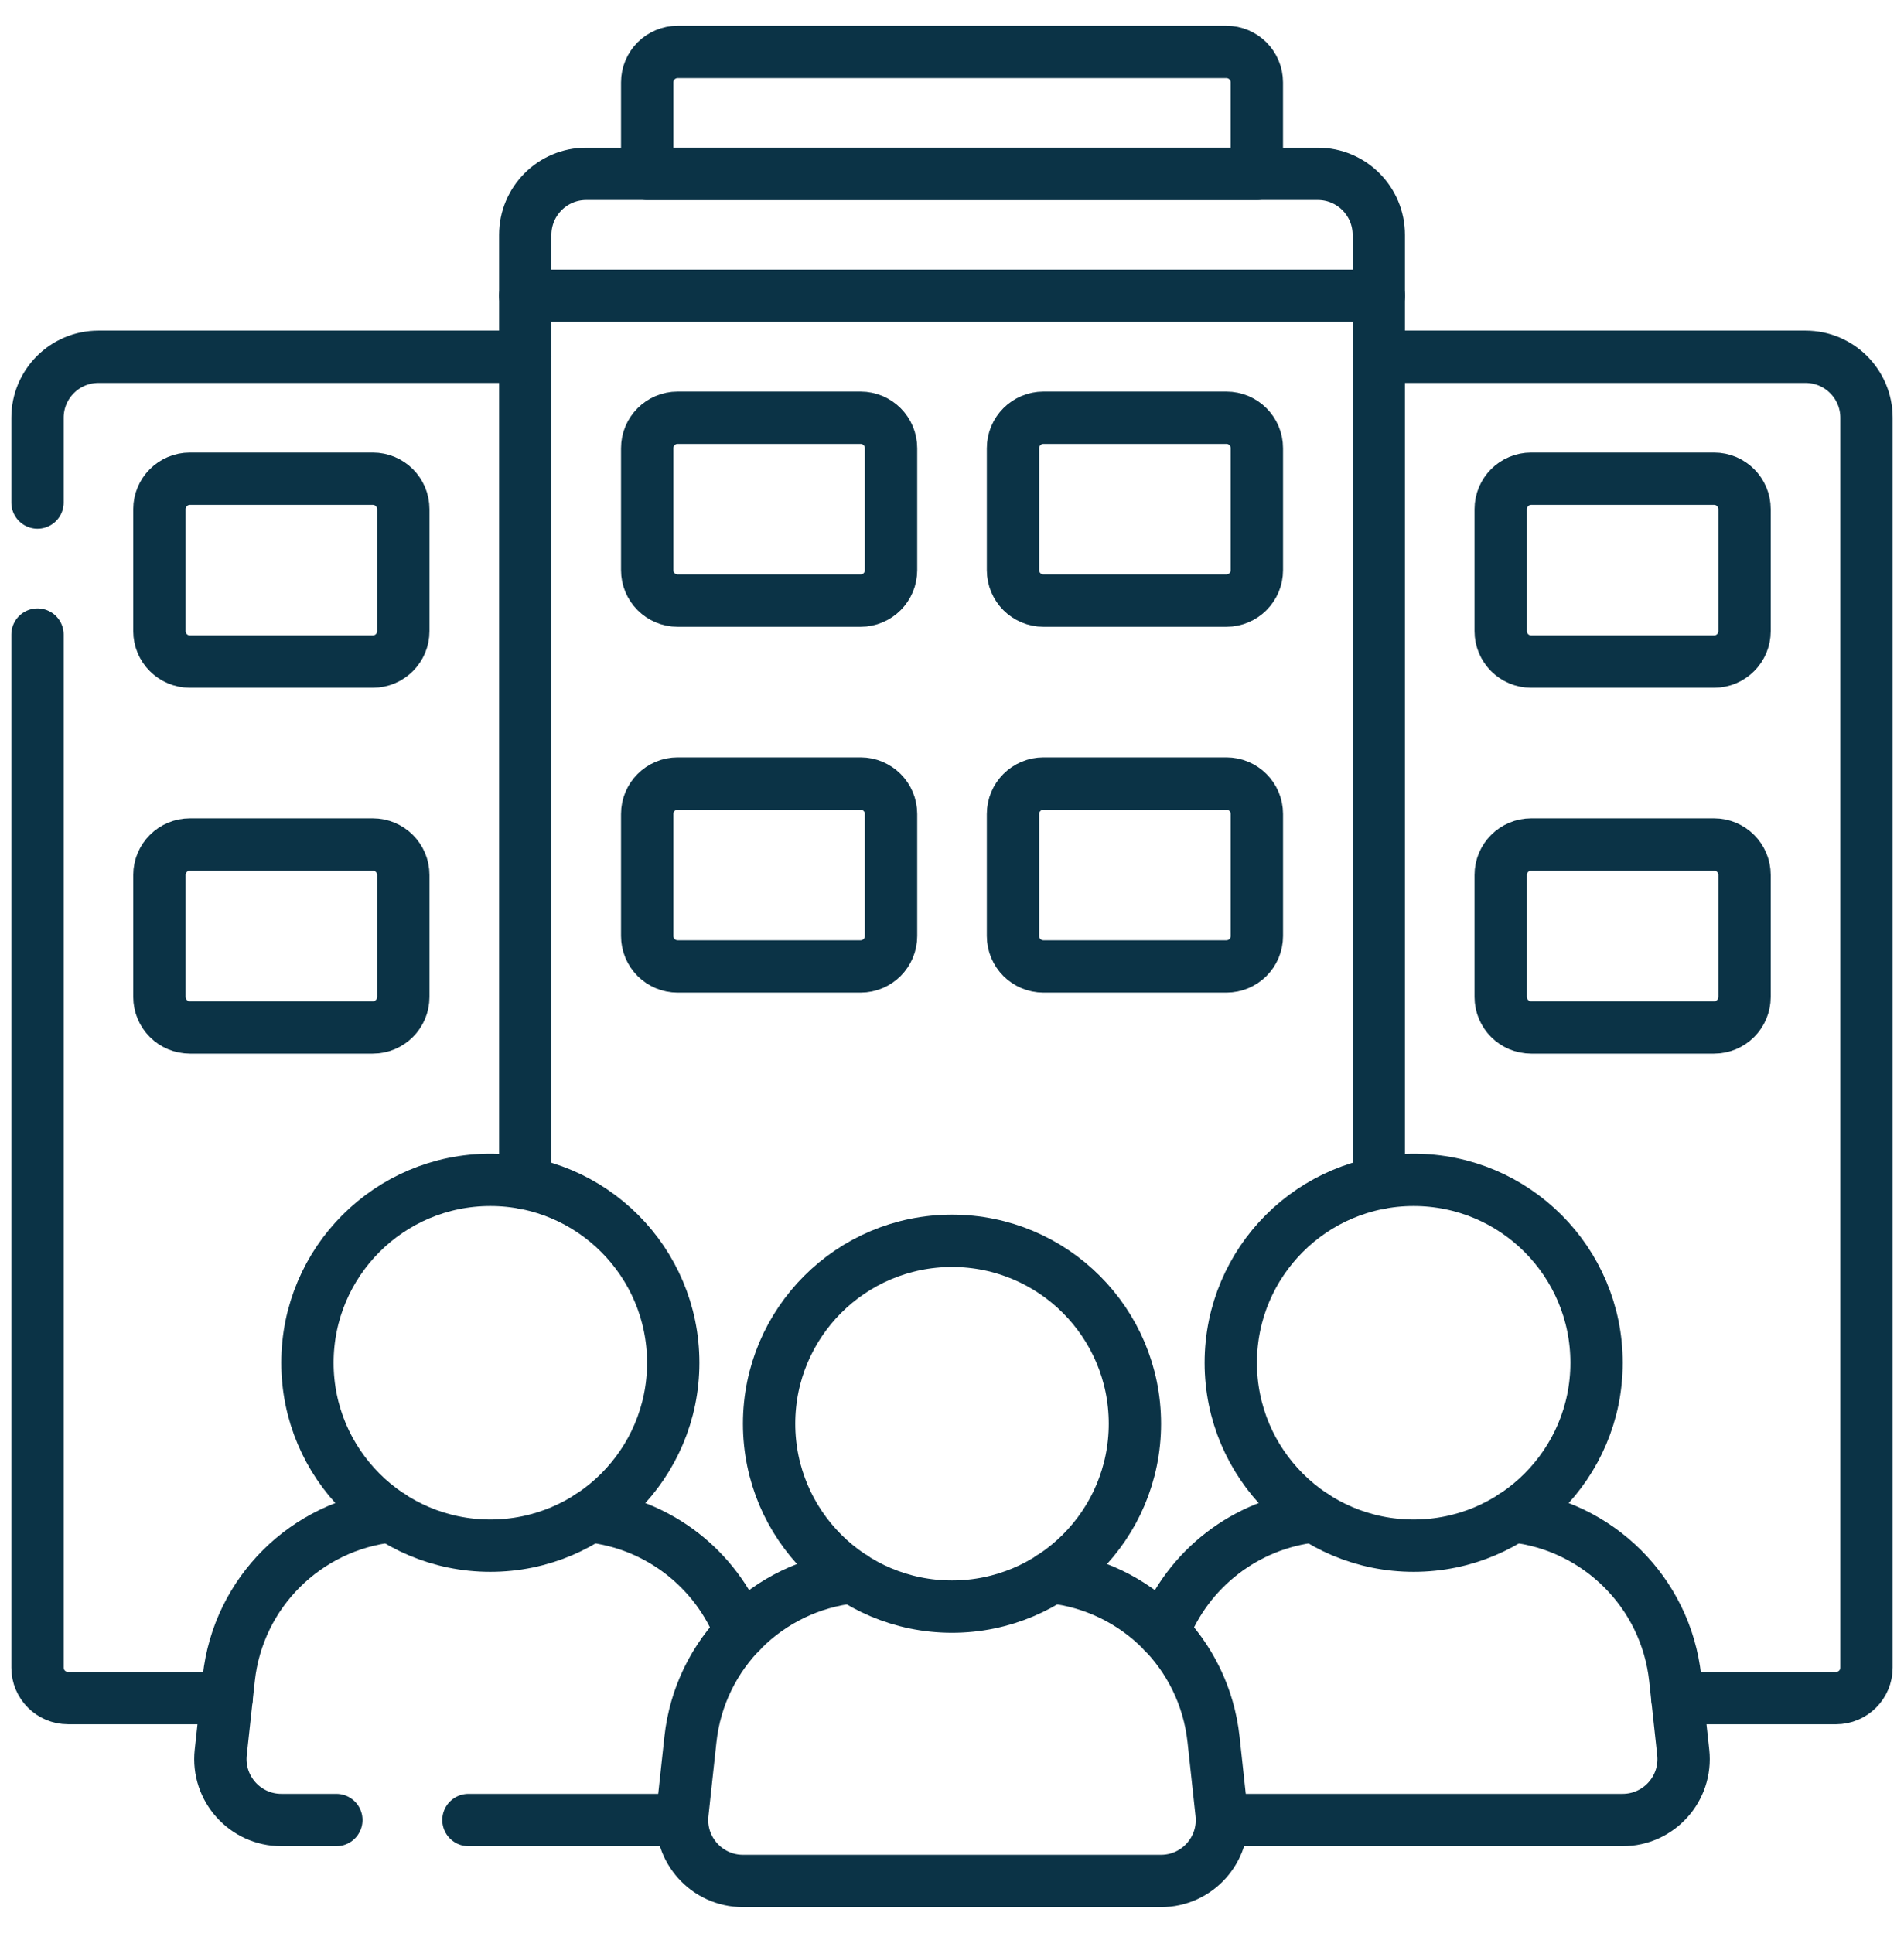 <svg width="66" height="67" viewBox="0 0 66 67" fill="none" xmlns="http://www.w3.org/2000/svg">
<g id="Group">
<g id="Group_2">
<path id="Vector" d="M33 55.69C36.502 55.69 39.34 52.852 39.34 49.35C39.34 45.849 36.502 43.01 33 43.01C29.499 43.01 26.66 45.849 26.66 49.35C26.66 52.852 29.499 55.69 33 55.69Z" stroke="#0B3346" stroke-width="1.814" stroke-miterlimit="10" stroke-linecap="round" stroke-linejoin="round"/>
<path id="Vector_2" d="M29.555 54.671C26.625 54.986 24.257 57.301 23.933 60.291L23.655 62.859C23.52 64.109 24.499 65.2 25.756 65.2H40.243C41.501 65.2 42.48 64.109 42.344 62.859L42.066 60.291C41.742 57.301 39.374 54.986 36.445 54.671" stroke="#0B3346" stroke-width="1.814" stroke-miterlimit="10" stroke-linecap="round" stroke-linejoin="round"/>
</g>
<g id="Group_3">
<path id="Vector_3" d="M16.997 53.577C20.499 53.577 23.337 50.739 23.337 47.237C23.337 43.736 20.499 40.897 16.997 40.897C13.496 40.897 10.657 43.736 10.657 47.237C10.657 50.739 13.496 53.577 16.997 53.577Z" stroke="#0B3346" stroke-width="1.814" stroke-miterlimit="10" stroke-linecap="round" stroke-linejoin="round"/>
<path id="Vector_4" d="M25.674 56.574C24.83 54.389 22.821 52.814 20.441 52.558" stroke="#0B3346" stroke-width="1.814" stroke-miterlimit="10" stroke-linecap="round" stroke-linejoin="round"/>
<path id="Vector_5" d="M16.238 63.087H23.644" stroke="#0B3346" stroke-width="1.814" stroke-miterlimit="10" stroke-linecap="round" stroke-linejoin="round"/>
<path id="Vector_6" d="M13.552 52.558C10.622 52.873 8.254 55.188 7.93 58.178L7.652 60.746C7.517 61.996 8.496 63.087 9.753 63.087H11.659" stroke="#0B3346" stroke-width="1.814" stroke-miterlimit="10" stroke-linecap="round" stroke-linejoin="round"/>
</g>
<g id="Group_4">
<path id="Vector_7" d="M49.003 53.577C52.505 53.577 55.343 50.739 55.343 47.237C55.343 43.736 52.505 40.897 49.003 40.897C45.502 40.897 42.663 43.736 42.663 47.237C42.663 50.739 45.502 53.577 49.003 53.577Z" stroke="#0B3346" stroke-width="1.814" stroke-miterlimit="10" stroke-linecap="round" stroke-linejoin="round"/>
<path id="Vector_8" d="M42.356 63.087H56.246C57.504 63.087 58.483 61.996 58.347 60.746L58.069 58.178C57.745 55.188 55.377 52.873 52.448 52.558" stroke="#0B3346" stroke-width="1.814" stroke-miterlimit="10" stroke-linecap="round" stroke-linejoin="round"/>
<path id="Vector_9" d="M45.558 52.558C43.178 52.814 41.169 54.389 40.325 56.574" stroke="#0B3346" stroke-width="1.814" stroke-miterlimit="10" stroke-linecap="round" stroke-linejoin="round"/>
</g>
<g id="Group_5">
<path id="Vector_10" d="M12.923 22.933H6.583C5.999 22.933 5.526 22.46 5.526 21.877V17.65C5.526 17.066 6 16.593 6.583 16.593H12.923C13.507 16.593 13.98 17.066 13.98 17.65V21.877C13.98 22.46 13.507 22.933 12.923 22.933Z" stroke="#0B3346" stroke-width="1.814" stroke-miterlimit="10" stroke-linecap="round" stroke-linejoin="round"/>
<path id="Vector_11" d="M12.923 35.614H6.583C5.999 35.614 5.526 35.14 5.526 34.557V30.33C5.526 29.747 6 29.273 6.583 29.273H12.923C13.507 29.273 13.98 29.747 13.98 30.33V34.557C13.98 35.14 13.507 35.614 12.923 35.614Z" stroke="#0B3346" stroke-width="1.814" stroke-miterlimit="10" stroke-linecap="round" stroke-linejoin="round"/>
<g id="Group_6">
<path id="Vector_12" d="M43.567 6.026H22.434V2.856C22.434 2.273 22.907 1.8 23.49 1.8H42.511C43.094 1.8 43.567 2.273 43.567 2.856V6.026Z" stroke="#0B3346" stroke-width="1.814" stroke-miterlimit="10" stroke-linecap="round" stroke-linejoin="round"/>
<path id="Vector_13" d="M29.83 20.82H23.49C22.907 20.82 22.434 20.347 22.434 19.763V15.537C22.434 14.953 22.907 14.48 23.49 14.48H29.83C30.414 14.48 30.887 14.953 30.887 15.537V19.763C30.887 20.347 30.414 20.82 29.83 20.82Z" stroke="#0B3346" stroke-width="1.814" stroke-miterlimit="10" stroke-linecap="round" stroke-linejoin="round"/>
<path id="Vector_14" d="M42.511 20.82H36.171C35.587 20.82 35.114 20.347 35.114 19.763V15.537C35.114 14.953 35.587 14.48 36.171 14.48H42.511C43.095 14.48 43.568 14.953 43.568 15.537V19.763C43.568 20.347 43.095 20.82 42.511 20.82Z" stroke="#0B3346" stroke-width="1.814" stroke-miterlimit="10" stroke-linecap="round" stroke-linejoin="round"/>
<path id="Vector_15" d="M29.83 33.5H23.49C22.907 33.5 22.434 33.027 22.434 32.444V28.217C22.434 27.633 22.907 27.16 23.49 27.16H29.83C30.414 27.16 30.887 27.633 30.887 28.217V32.444C30.887 33.027 30.414 33.5 29.83 33.5Z" stroke="#0B3346" stroke-width="1.814" stroke-miterlimit="10" stroke-linecap="round" stroke-linejoin="round"/>
<path id="Vector_16" d="M42.511 33.5H36.171C35.587 33.5 35.114 33.027 35.114 32.444V28.217C35.114 27.633 35.587 27.16 36.171 27.16H42.511C43.095 27.16 43.568 27.633 43.568 28.217V32.444C43.568 33.027 43.095 33.5 42.511 33.5Z" stroke="#0B3346" stroke-width="1.814" stroke-miterlimit="10" stroke-linecap="round" stroke-linejoin="round"/>
<path id="Vector_17" d="M18.207 10.253H47.794" stroke="#0B3346" stroke-width="1.814" stroke-miterlimit="10" stroke-linecap="round" stroke-linejoin="round"/>
<path id="Vector_18" d="M18.207 41.013V8.14C18.207 6.973 19.153 6.026 20.32 6.026H45.681C46.848 6.026 47.794 6.973 47.794 8.14V41.013" stroke="#0B3346" stroke-width="1.814" stroke-miterlimit="10" stroke-linecap="round" stroke-linejoin="round"/>
</g>
<path id="Vector_19" d="M1.3 17.42V14.48C1.3 13.313 2.246 12.367 3.413 12.367H18.207" stroke="#0B3346" stroke-width="1.814" stroke-miterlimit="10" stroke-linecap="round" stroke-linejoin="round"/>
<path id="Vector_20" d="M7.857 58.86H2.356C1.773 58.86 1.3 58.387 1.3 57.804V21.996" stroke="#0B3346" stroke-width="1.814" stroke-miterlimit="10" stroke-linecap="round" stroke-linejoin="round"/>
<path id="Vector_21" d="M53.076 22.933H59.416C60 22.933 60.473 22.46 60.473 21.877V17.65C60.473 17.066 60 16.593 59.416 16.593H53.076C52.492 16.593 52.02 17.066 52.02 17.65V21.877C52.02 22.46 52.493 22.933 53.076 22.933Z" stroke="#0B3346" stroke-width="1.814" stroke-miterlimit="10" stroke-linecap="round" stroke-linejoin="round"/>
<path id="Vector_22" d="M53.076 35.614H59.416C60 35.614 60.473 35.14 60.473 34.557V30.33C60.473 29.747 60 29.273 59.416 29.273H53.076C52.492 29.273 52.02 29.747 52.02 30.33V34.557C52.02 35.14 52.493 35.614 53.076 35.614Z" stroke="#0B3346" stroke-width="1.814" stroke-miterlimit="10" stroke-linecap="round" stroke-linejoin="round"/>
<path id="Vector_23" d="M58.143 58.861H63.643C64.227 58.861 64.7 58.388 64.7 57.804V14.48C64.7 13.313 63.754 12.367 62.586 12.367H47.793" stroke="#0B3346" stroke-width="1.814" stroke-miterlimit="10" stroke-linecap="round" stroke-linejoin="round"/>
</g>
</g>
</svg>
